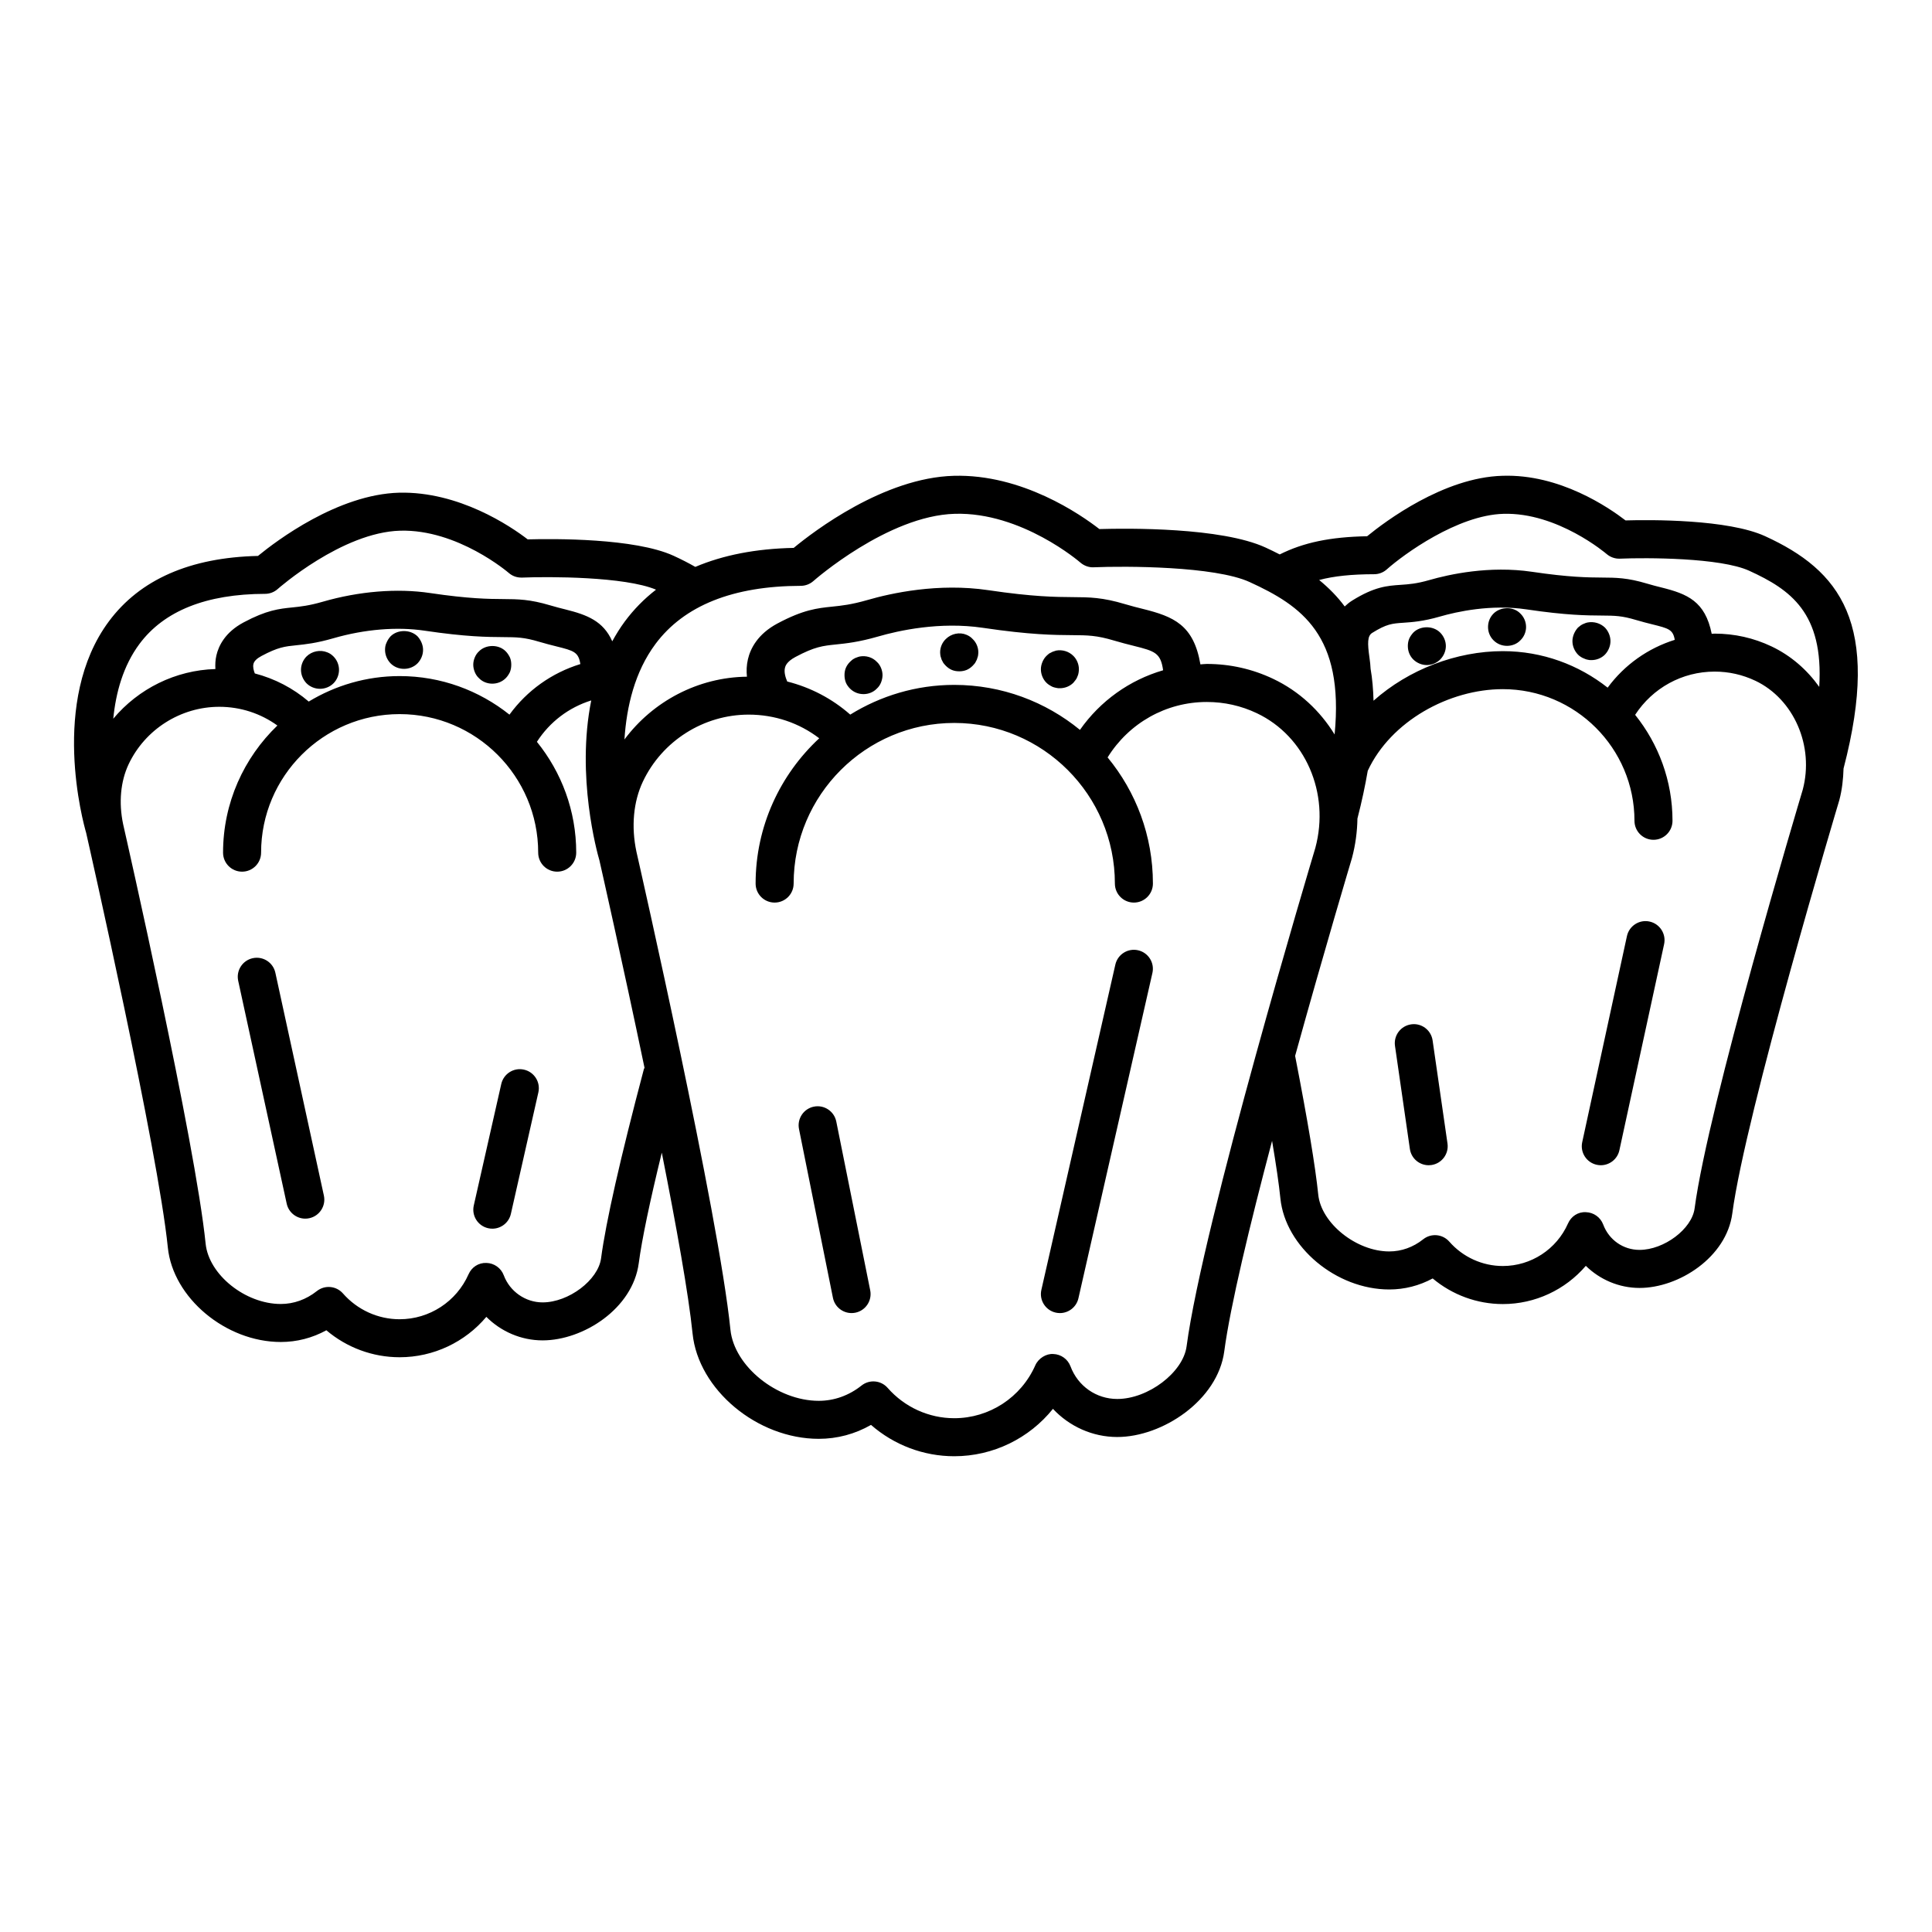 <?xml version="1.0" encoding="UTF-8"?>
<!-- The Best Svg Icon site in the world: iconSvg.co, Visit us! https://iconsvg.co -->
<svg fill="#000000" width="800px" height="800px" version="1.1" viewBox="144 144 512 512" xmlns="http://www.w3.org/2000/svg">
 <path d="m377.48 321c0.25 0.605 0.398 1.258 0.398 1.914s-0.148 1.312-0.398 1.965c-0.254 0.605-0.605 1.16-1.113 1.609-0.906 0.957-2.215 1.461-3.527 1.461-1.359 0-2.617-0.504-3.578-1.461-0.453-0.453-0.855-1.008-1.105-1.609-0.25-0.656-0.355-1.312-0.355-1.965 0-0.656 0.102-1.309 0.355-1.914 0.25-0.605 0.652-1.16 1.105-1.609 0.258-0.254 0.508-0.457 0.758-0.66 0.301-0.148 0.555-0.352 0.906-0.453 0.305-0.148 0.605-0.203 0.91-0.301 1.664-0.301 3.375 0.203 4.531 1.414 0.508 0.449 0.855 1.004 1.113 1.609zm22.672-8.766c-1.863-0.805-4.082-0.301-5.496 1.109-0.957 0.906-1.512 2.215-1.512 3.527 0 0.352 0.051 0.656 0.102 1.008 0.098 0.301 0.203 0.605 0.301 0.957 0.152 0.301 0.305 0.555 0.453 0.855 0.203 0.25 0.402 0.5 0.656 0.754 0.457 0.453 1.008 0.855 1.613 1.105 0.605 0.254 1.258 0.355 1.965 0.355 0.66 0 1.258-0.102 1.918-0.355 0.602-0.25 1.156-0.656 1.609-1.105 0.25-0.254 0.453-0.504 0.656-0.754 0.148-0.301 0.301-0.555 0.449-0.859 0.102-0.352 0.203-0.656 0.305-0.957 0.051-0.352 0.098-0.656 0.098-1.008 0-1.312-0.551-2.621-1.512-3.527-0.449-0.5-1.008-0.855-1.605-1.105zm23.727 4.18c-0.305 0.102-0.605 0.203-0.91 0.301-0.297 0.156-0.605 0.305-0.902 0.457-0.25 0.199-0.5 0.402-0.758 0.656-0.453 0.453-0.809 1.008-1.059 1.609-0.25 0.605-0.402 1.258-0.402 1.914 0 1.359 0.555 2.672 1.461 3.578 0.254 0.254 0.508 0.457 0.758 0.605 0.301 0.203 0.605 0.355 0.906 0.504 0.305 0.102 0.605 0.203 0.91 0.25 0.348 0.102 0.656 0.102 1.004 0.102 1.312 0 2.621-0.5 3.578-1.461 0.199-0.25 0.398-0.504 0.602-0.758 0.203-0.25 0.355-0.555 0.453-0.855 0.152-0.301 0.254-0.656 0.305-0.957 0.051-0.352 0.098-0.656 0.098-1.008 0-1.309-0.551-2.621-1.461-3.523-1.207-1.211-2.922-1.715-4.582-1.414zm21.727 79.418c-2.711-0.617-5.41 1.082-6.027 3.797l-19.605 86.195c-0.621 2.715 1.078 5.41 3.793 6.031 0.375 0.086 0.754 0.125 1.121 0.125 2.297 0 4.375-1.586 4.906-3.922l19.605-86.195c0.621-2.715-1.074-5.41-3.793-6.031zm-85.918 41.438c-2.727 0.547-4.492 3.207-3.945 5.934l8.992 44.73c0.48 2.391 2.582 4.043 4.934 4.043 0.328 0 0.664-0.031 1-0.098 2.727-0.547 4.492-3.207 3.945-5.934l-8.992-44.73c-0.551-2.727-3.211-4.496-5.934-3.945zm-128.97-120.4c-1.859-0.758-4.078-0.301-5.492 1.105-0.906 0.906-1.461 2.215-1.461 3.527 0 1.359 0.555 2.621 1.461 3.578 0.961 0.957 2.269 1.461 3.578 1.461 1.312 0 2.621-0.504 3.578-1.461 0.91-0.906 1.461-2.215 1.461-3.578 0-1.312-0.551-2.621-1.461-3.527-0.504-0.504-1.004-0.855-1.664-1.105zm23.934-4.234c-1.914-1.863-5.289-1.863-7.152 0-0.453 0.504-0.809 1.059-1.059 1.664-0.301 0.605-0.402 1.258-0.402 1.914 0 1.359 0.555 2.621 1.461 3.578 0.961 0.961 2.219 1.461 3.578 1.461 1.312 0 2.621-0.5 3.578-1.461 0.91-0.957 1.461-2.215 1.461-3.578 0-0.656-0.148-1.309-0.402-1.914-0.258-0.605-0.605-1.16-1.062-1.664zm23.379 3.981c-1.863-1.914-5.289-1.863-7.106 0-0.5 0.457-0.855 1.008-1.105 1.613-0.254 0.602-0.402 1.258-0.402 1.914 0 0.707 0.148 1.309 0.402 1.965 0.25 0.602 0.605 1.16 1.105 1.609 0.906 0.957 2.215 1.461 3.527 1.461 1.359 0 2.617-0.504 3.578-1.461 0.453-0.453 0.809-1.008 1.105-1.609 0.25-0.656 0.355-1.258 0.355-1.965 0-0.656-0.102-1.312-0.355-1.914-0.301-0.605-0.652-1.16-1.105-1.613zm-61.059 85.164c-0.594-2.715-3.258-4.441-5.996-3.852-2.715 0.59-4.441 3.273-3.852 5.996l12.855 59.062c0.516 2.356 2.602 3.965 4.922 3.965 0.355 0 0.715-0.035 1.078-0.117 2.715-0.59 4.441-3.273 3.852-5.996zm65.895 25.688c-2.707-0.625-5.41 1.086-6.027 3.801l-7.285 32.195c-0.613 2.715 1.086 5.41 3.805 6.023 0.375 0.086 0.746 0.125 1.117 0.125 2.301 0 4.379-1.586 4.91-3.926l7.285-32.195c0.613-2.711-1.09-5.41-3.805-6.023zm349.69-79.805c-0.086 2.781-0.375 5.586-1.121 8.387-0.289 0.973-24.859 83.039-28.359 109.52-1.535 11.637-14.188 19.746-24.586 19.746-5.402 0-10.496-2.191-14.234-5.856-5.418 6.32-13.402 10.129-21.988 10.129-6.832 0-13.41-2.434-18.594-6.789-3.551 1.922-7.465 2.922-11.512 2.922-14.062 0-27.543-11.277-28.848-24.137-0.379-3.719-1.121-8.84-2.203-15.246-5.871 22.195-11.082 43.762-12.672 55.777-1.723 12.992-16.387 22.703-28.359 22.703-6.555 0-12.699-2.812-17.039-7.461-6.277 7.816-15.848 12.559-26.16 12.559-8.148 0-15.969-2.984-22.055-8.305-4.25 2.43-8.965 3.691-13.852 3.691-16.305 0-31.926-13.043-33.438-27.91-1.059-10.43-4.328-28.602-8.156-47.93-3.203 13.102-5.269 22.973-6.106 29.297-1.594 12.055-14.711 20.453-25.484 20.453-5.676 0-11.02-2.336-14.906-6.234-5.617 6.676-13.988 10.703-22.98 10.703-7.148 0-14.023-2.566-19.418-7.148-3.719 2.043-7.824 3.106-12.07 3.106-14.594 0-28.586-11.699-29.941-25.039-2.637-26.023-21.008-107.07-21.648-109.9-0.75-2.57-9.711-34.883 6.039-56.051 8.246-11.094 21.535-16.914 39.496-17.324 4.926-4.039 21.176-16.312 37.406-16.758 15.848-0.379 29.512 8.859 34.074 12.371 6.906-0.184 28.367-0.355 38.648 4.34 2.121 0.973 4.008 1.945 5.773 2.953 7.383-3.133 16.074-4.832 26.074-5.035 5.312-4.391 23.898-18.594 42.41-19.102 18.145-0.512 33.676 10.289 38.598 14.113 7.531-0.223 32.297-0.477 44.004 4.879 1.297 0.594 2.551 1.211 3.785 1.844 6.297-3.152 13.383-4.644 23.164-4.82 4.801-3.93 20.32-15.594 35.832-16.02 15.219-0.527 28.207 8.414 32.652 11.824 6.68-0.191 27.148-0.32 36.973 4.172 19.773 9.051 30.871 22.996 20.801 61.578zm-314.85-33.004c-5.492 7.371-7.66 16.57-8.223 25.309 7.578-10.164 19.555-16.492 32.461-16.637-0.152-1.461-0.113-3.019 0.262-4.629 0.645-2.758 2.523-6.641 7.828-9.477 6.894-3.68 10.582-4.059 14.488-4.461 2.508-0.258 5.106-0.527 9.367-1.758 6.262-1.816 18.762-4.578 32.051-2.602 11.902 1.766 17.871 1.805 22.23 1.836 4.609 0.031 7.945 0.051 13.996 1.867 1.719 0.516 3.281 0.906 4.703 1.258 8.121 2.027 13.461 4.203 15.25 14.699 0.562-0.023 1.113-0.117 1.68-0.117 6.16 0 12.082 1.332 17.613 3.957 6.91 3.285 12.43 8.477 16.27 14.738 2.559-26.266-8.688-34.074-22.527-40.398-9.25-4.234-32.965-4.266-41.309-3.91-1.219 0.078-2.543-0.391-3.512-1.227-0.156-0.137-15.586-13.465-33.312-12.945-17.742 0.488-37.27 17.641-37.465 17.816-0.922 0.812-2.106 1.27-3.336 1.273-17.965 0.039-30.926 5.223-38.516 15.406zm126.72 0.488c-1.559-0.391-3.277-0.82-5.156-1.383-4.668-1.402-6.981-1.418-11.172-1.445-4.656-0.031-11.035-0.074-23.637-1.945-11.414-1.691-22.293 0.723-27.762 2.309-5.137 1.484-8.473 1.828-11.148 2.102-3.508 0.363-5.625 0.578-10.77 3.324-2.371 1.27-2.66 2.461-2.762 2.856-0.285 1.18 0.133 2.559 0.602 3.641 6.188 1.562 11.883 4.535 16.699 8.77 8.027-4.961 17.449-7.875 27.559-7.875 12.633 0 24.23 4.481 33.316 11.922 5.387-7.684 13.164-13.207 22.039-15.797-0.652-4.613-2.148-5.062-7.809-6.477zm-270.41 19.316c6.656-7.953 16.492-12.859 27.066-13.164-0.066-1.16-0.027-2.367 0.266-3.621 0.59-2.547 2.32-6.121 7.184-8.723 6.148-3.285 9.441-3.625 12.93-3.981 2.176-0.223 4.422-0.457 8.109-1.523 9.609-2.773 19.664-3.59 28.367-2.297 10.395 1.543 15.605 1.578 19.41 1.602 3.941 0.027 7.059 0.051 12.453 1.664 1.496 0.449 2.859 0.789 4.094 1.098 5.688 1.418 9.988 3.066 12.359 8.434 0.996-1.812 2.086-3.586 3.348-5.285 2.375-3.195 5.133-5.988 8.25-8.402-8.293-3.484-28.355-3.492-35.5-3.199-1.359 0.031-2.547-0.387-3.523-1.234-0.121-0.109-13.551-11.617-28.785-11.195-15.391 0.422-32.289 15.312-32.457 15.465-0.922 0.82-2.109 1.273-3.34 1.273-15.562 0.031-26.766 4.5-33.297 13.285-4.316 5.805-6.25 12.895-6.934 19.805zm117.44-19.164c-1.371-0.344-2.887-0.723-4.547-1.219-4.016-1.203-5.891-1.215-9.629-1.242-4.102-0.027-9.723-0.062-20.816-1.711-7.301-1.078-15.848-0.371-24.07 2.004-4.574 1.324-7.527 1.629-9.898 1.871-3 0.305-4.809 0.492-9.219 2.848-1.23 0.656-1.945 1.371-2.117 2.121-0.184 0.777 0.059 1.719 0.367 2.496 5.266 1.375 10.133 3.891 14.289 7.453 7.047-4.258 15.273-6.754 24.09-6.754 11 0 21.109 3.84 29.105 10.219 4.672-6.422 11.254-11.086 18.789-13.402-0.504-3.191-1.703-3.527-6.344-4.684zm23.348 111.68c-5.891-28.223-11.605-53.434-11.957-54.988-0.59-2.004-6.211-22.242-2.164-42.371-5.914 1.84-11 5.684-14.398 10.969 6.504 8.039 10.418 18.25 10.418 29.371 0 2.781-2.254 5.039-5.039 5.039s-5.039-2.254-5.039-5.039c0-20.246-16.473-36.715-36.719-36.715s-36.715 16.469-36.715 36.715c0 2.781-2.254 5.039-5.039 5.039-2.785 0-5.039-2.254-5.039-5.039 0-13.23 5.543-25.172 14.402-33.691-4.426-3.184-9.734-4.961-15.406-4.961-10.223 0-19.652 5.977-24.02 15.219-2.144 4.543-2.66 10.184-1.457 15.891 0.762 3.352 19.129 84.203 21.863 111.17 0.836 8.215 10.516 15.98 19.918 15.98 3.434 0 6.734-1.18 9.551-3.418 2.102-1.672 5.144-1.402 6.922 0.625 3.809 4.344 9.277 6.836 15.016 6.836 7.902 0 15.074-4.68 18.27-11.922 0.828-1.871 2.629-3.086 4.754-3 2.047 0.059 3.856 1.352 4.574 3.269 1.609 4.297 5.746 7.188 10.293 7.188 6.906 0 14.73-5.902 15.5-11.699 1.266-9.586 5.082-26.449 11.34-50.117 0.035-0.133 0.129-0.223 0.172-0.348zm177.79-58.344c3.863-14.465-2.637-29.508-15.504-35.621-4.164-1.98-8.633-2.984-13.285-2.984-10.809 0-20.637 5.602-26.281 14.691 7.5 9.098 12.008 20.746 12.008 33.43 0 2.781-2.254 5.039-5.039 5.039-2.785 0-5.039-2.254-5.039-5.039 0-23.473-19.094-42.566-42.566-42.566-23.473 0-42.566 19.098-42.566 42.566 0 2.781-2.254 5.039-5.039 5.039s-5.039-2.254-5.039-5.039c0-15.203 6.516-28.883 16.859-38.5-5.293-4.051-11.789-6.273-18.707-6.273-11.926 0-22.926 6.969-28.031 17.758-2.508 5.312-3.121 11.91-1.707 18.562 0.871 3.832 21.801 95.977 24.914 126.68 0.984 9.691 12.359 18.852 23.41 18.852 4.078 0 7.996-1.398 11.332-4.051 2.102-1.668 5.144-1.406 6.922 0.625 4.477 5.106 10.914 8.035 17.652 8.035 9.289 0 17.719-5.5 21.477-14.016 0.828-1.879 2.922-3.137 4.754-3 2.051 0.059 3.856 1.352 4.574 3.269 1.969 5.254 6.832 8.648 12.395 8.648 8.188 0 17.457-7.039 18.371-13.949 4.285-32.441 32.918-128.09 34.137-132.15zm116.58-44.234c-3.387-1.605-7.016-2.422-10.793-2.422-8.598 0-16.434 4.352-21.055 11.457 6.18 7.703 9.902 17.457 9.902 28.078 0 2.781-2.254 5.039-5.039 5.039s-5.039-2.254-5.039-5.039c0-19.234-15.652-34.883-34.883-34.883-14.23 0-29.684 8.465-35.801 21.633-0.684 3.961-1.566 8.145-2.734 12.66-0.055 3.461-0.516 6.973-1.449 10.465-0.164 0.555-7.336 24.512-15.078 52.48 0.008 0.039 0.035 0.066 0.043 0.102 3.297 16.914 5.348 29.227 6.098 36.594 0.773 7.609 10.09 15.078 18.82 15.078 3.234 0 6.344-1.113 8.992-3.219 2.098-1.672 5.144-1.406 6.922 0.621 3.598 4.109 8.773 6.461 14.188 6.461 7.465 0 14.242-4.422 17.266-11.266 0.828-1.879 2.637-3.125 4.754-3 2.047 0.059 3.856 1.352 4.574 3.266 1.531 4.09 5.309 6.727 9.629 6.727 6.508 0 13.879-5.547 14.598-10.988 3.602-27.273 27.637-107.54 28.652-110.95 3.082-11.531-2.309-24.023-12.566-28.898zm-102.26-6.195c0.16 1.156 0.277 2.176 0.305 3.039 0.461 2.602 0.695 5.445 0.781 8.449 9.348-8.309 22.016-13.137 34.266-13.137 10.484 0 20.121 3.637 27.777 9.676 4.465-6.059 10.699-10.453 17.785-12.672-0.473-2.734-1.609-3.019-5.887-4.09-1.32-0.328-2.769-0.691-4.359-1.168-3.809-1.141-5.59-1.152-9.141-1.18-3.93-0.023-9.309-0.059-19.938-1.637-9.387-1.387-18.391 0.598-22.926 1.91-4.418 1.277-7.34 1.477-9.684 1.637-2.945 0.199-4.422 0.301-8.25 2.688-1.285 0.801-1.262 2.727-0.73 6.484zm100.65-22.949c-7.625-3.492-27.332-3.504-34.27-3.207-1.266 0.055-2.547-0.391-3.523-1.234-0.117-0.102-13.012-11.094-27.371-10.648-12.148 0.336-26.422 10.746-30.895 14.73-0.922 0.82-2.109 1.273-3.34 1.273-5.969 0.012-10.609 0.484-14.574 1.531 2.543 2.09 4.836 4.391 6.769 7.016 0.578-0.543 1.195-1.074 1.949-1.543 5.965-3.719 9.328-3.945 12.895-4.188 2.055-0.141 4.184-0.285 7.551-1.258 5.34-1.539 15.945-3.863 27.219-2.203 9.922 1.473 14.898 1.504 18.523 1.531 3.789 0.023 6.781 0.043 11.969 1.598 1.426 0.43 2.727 0.754 3.906 1.047 6.75 1.688 11.523 3.617 13.246 12.262 0.254-0.004 0.496-0.051 0.75-0.051 5.289 0 10.371 1.141 15.113 3.394 5.191 2.469 9.43 6.223 12.633 10.715 1.207-19.645-7.676-25.793-18.551-30.766zm-85.438 24.988c1.309 0 2.617-0.555 3.523-1.461 0.961-0.957 1.516-2.269 1.516-3.578 0-1.312-0.555-2.621-1.516-3.578-1.863-1.863-5.238-1.863-7.098 0-0.457 0.504-0.859 1.059-1.113 1.664-0.25 0.602-0.348 1.258-0.348 1.914 0 1.359 0.5 2.621 1.461 3.578 0.949 0.906 2.211 1.461 3.574 1.461zm21.258-5.09c1.309 0 2.617-0.5 3.527-1.461 0.953-0.906 1.512-2.215 1.512-3.523 0-1.359-0.555-2.672-1.512-3.578-1.816-1.918-5.238-1.863-7.106 0-0.961 0.957-1.461 2.215-1.461 3.578 0 1.309 0.5 2.566 1.461 3.523 0.957 0.957 2.215 1.461 3.578 1.461zm19.547 2.922c0.301 0.203 0.605 0.355 0.906 0.453 0.305 0.152 0.605 0.254 0.91 0.301 0.348 0.102 0.656 0.102 1.004 0.102 1.312 0 2.621-0.5 3.578-1.461 0.91-0.957 1.461-2.266 1.461-3.578 0-1.309-0.551-2.621-1.461-3.578-1.207-1.16-2.918-1.664-4.582-1.359-0.305 0.051-0.605 0.152-0.91 0.301-0.301 0.102-0.605 0.254-0.906 0.453-0.25 0.203-0.5 0.402-0.758 0.605-0.453 0.504-0.801 1.059-1.059 1.664-0.25 0.605-0.402 1.258-0.402 1.914 0 1.359 0.555 2.621 1.461 3.578 0.258 0.254 0.508 0.457 0.758 0.605zm18.215 70.141c-2.699-0.598-5.402 1.133-5.992 3.856l-11.852 54.617c-0.59 2.719 1.137 5.402 3.856 5.988 0.359 0.078 0.719 0.117 1.074 0.117 2.316 0 4.41-1.609 4.922-3.969l11.852-54.617c0.586-2.719-1.141-5.402-3.859-5.992zm-63.195 27.246c-2.754 0.398-4.664 2.953-4.266 5.707l3.945 27.309c0.359 2.508 2.516 4.316 4.981 4.316 0.234 0 0.48-0.016 0.723-0.051 2.754-0.398 4.664-2.953 4.266-5.707l-3.945-27.309c-0.395-2.75-2.941-4.68-5.703-4.266z"/>
</svg>
